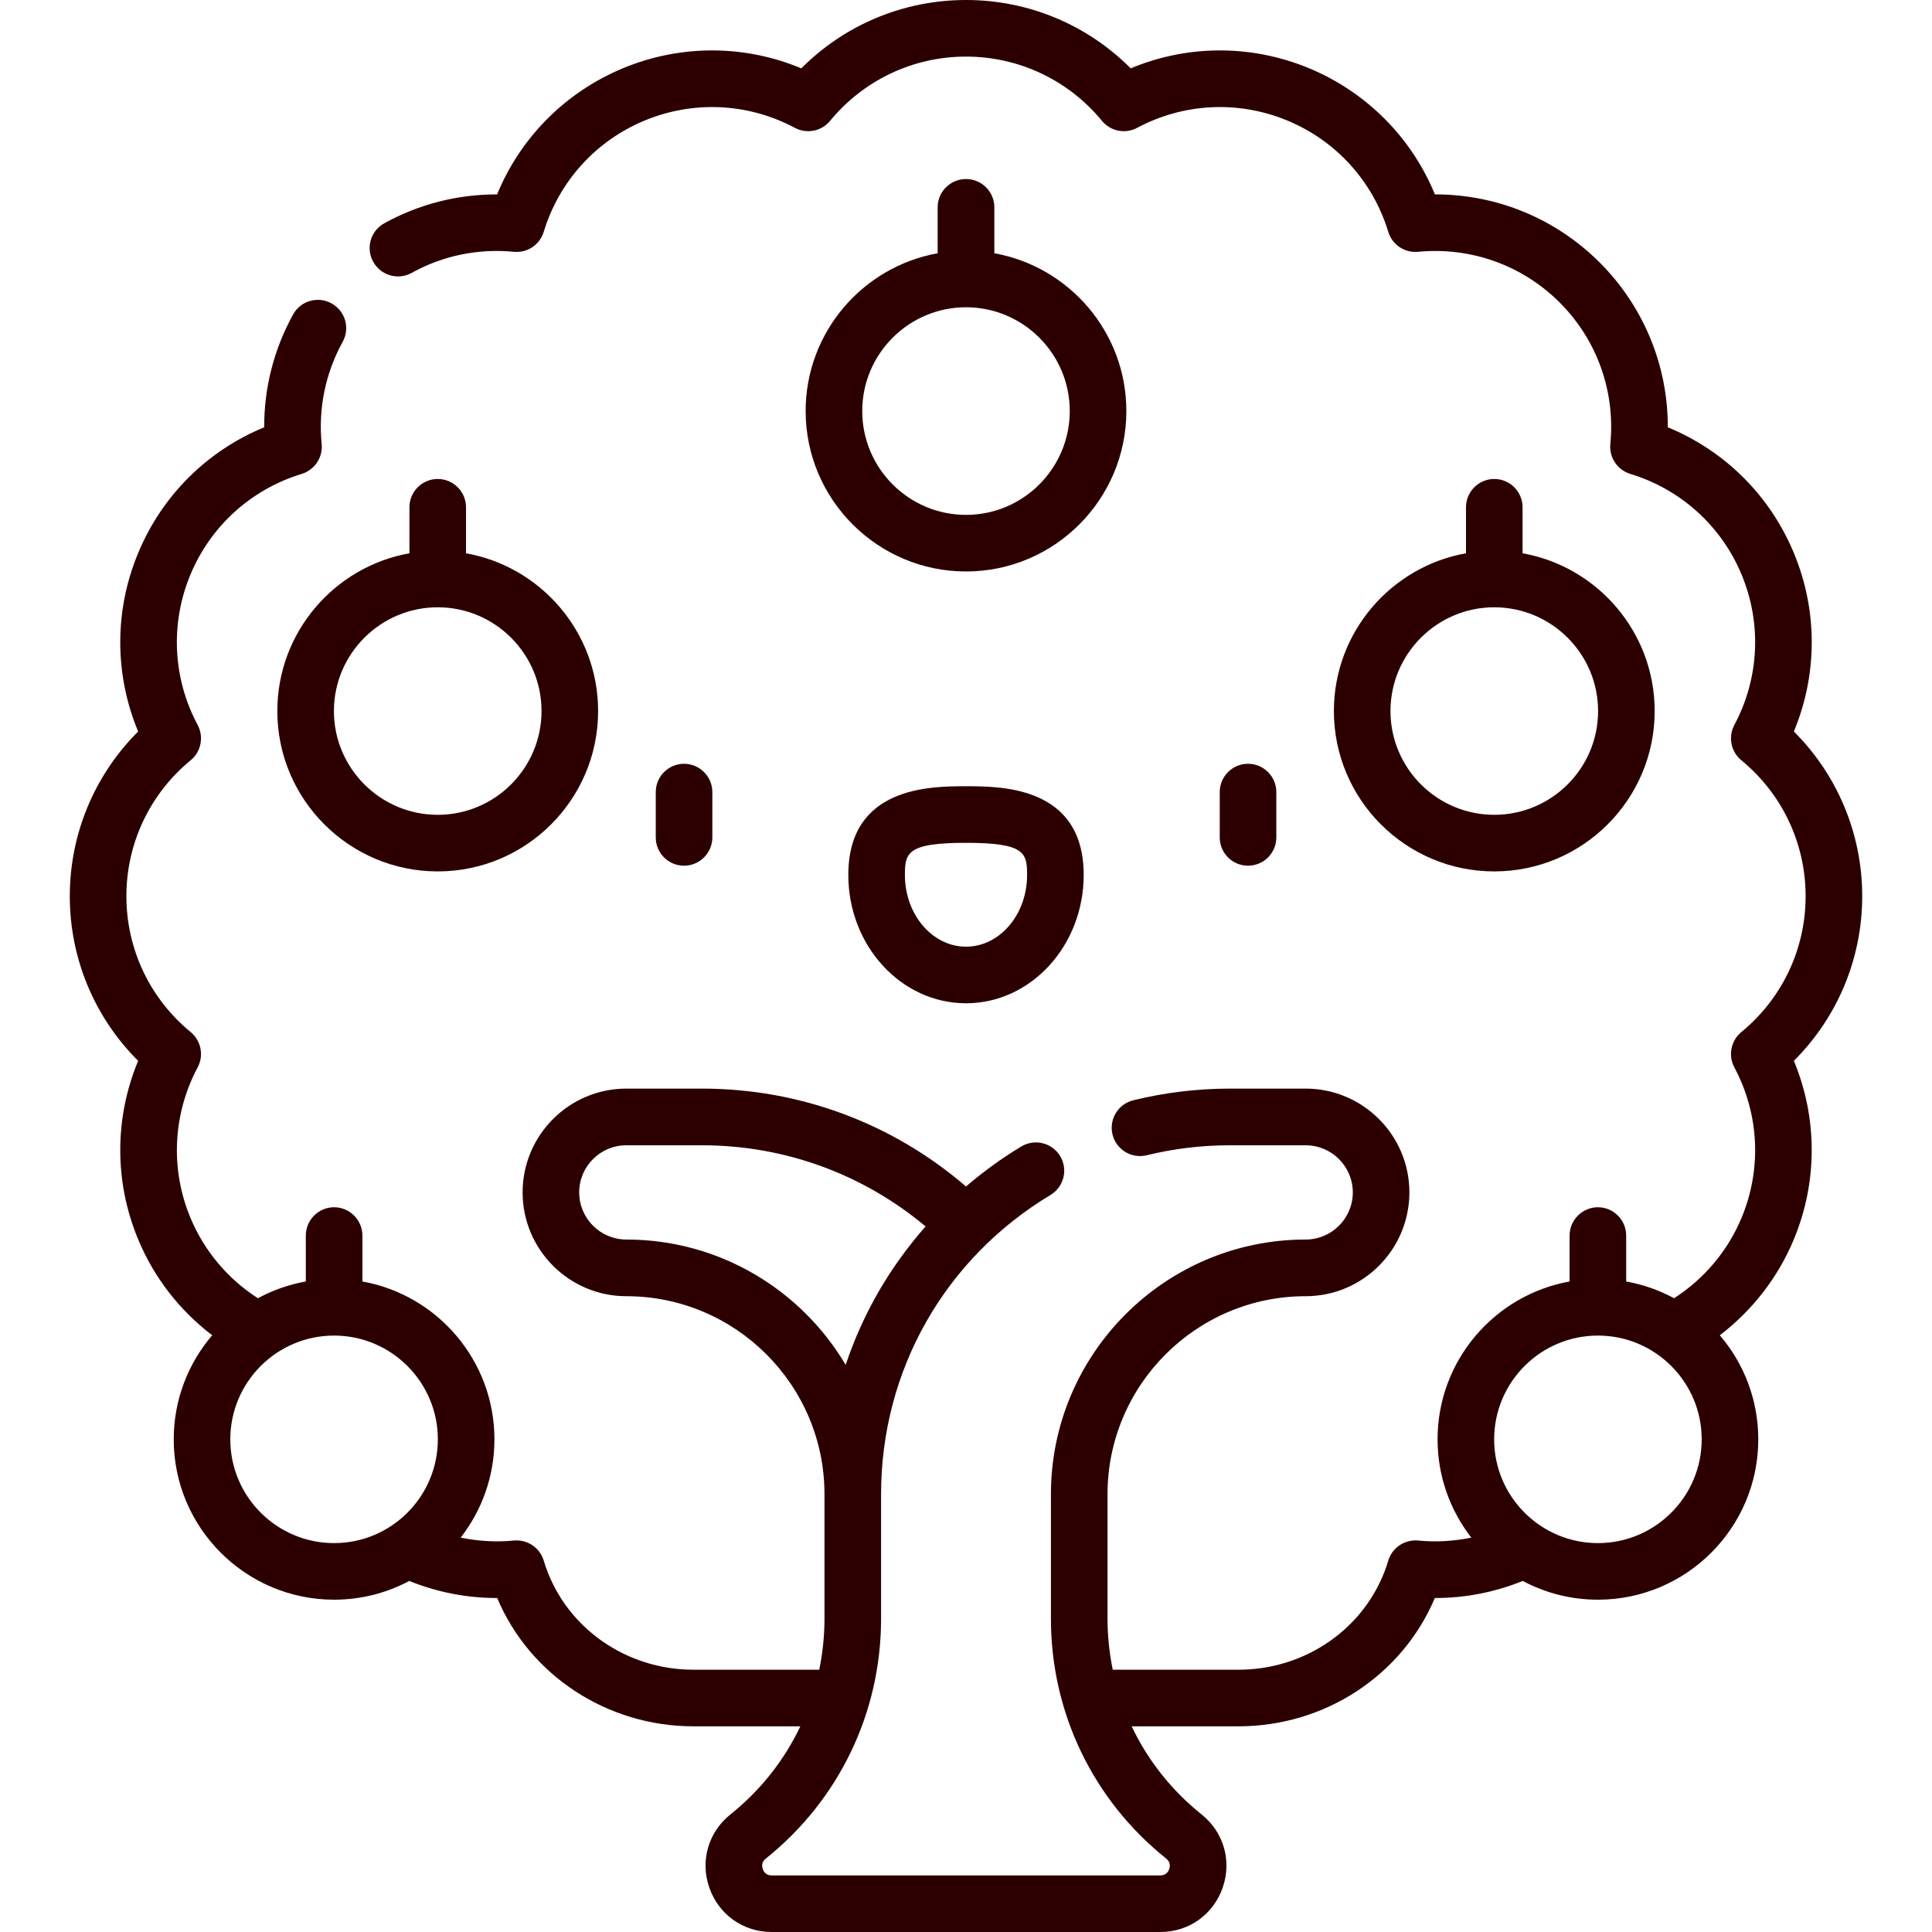 <svg width="24" height="24" viewBox="0 0 24 24" fill="none" xmlns="http://www.w3.org/2000/svg">
<g clip-path="url(#clip0_764_2209)">
<path d="M8.497 10.754C8.303 10.754 8.146 10.597 8.146 10.402V9.84C8.146 9.646 8.303 9.488 8.497 9.488C8.691 9.488 8.849 9.646 8.849 9.84V10.402C8.849 10.597 8.691 10.754 8.497 10.754Z" fill="#2C0000"/>
<path d="M12 12.463C11.194 12.463 10.538 11.748 10.538 10.869C10.538 9.767 11.563 9.767 12 9.767C12.438 9.767 13.462 9.767 13.462 10.869C13.462 11.748 12.806 12.463 12 12.463ZM12 10.47C11.272 10.47 11.241 10.592 11.241 10.869C11.241 11.36 11.582 11.76 12 11.76C12.419 11.76 12.759 11.361 12.759 10.869C12.759 10.592 12.729 10.47 12 10.47Z" fill="#2C0000"/>
<path d="M15.503 10.754C15.309 10.754 15.152 10.597 15.152 10.402V9.84C15.152 9.646 15.309 9.488 15.503 9.488C15.698 9.488 15.855 9.646 15.855 9.84V10.402C15.855 10.597 15.698 10.754 15.503 10.754Z" fill="#2C0000"/>
<path d="M23.133 11.133C23.133 10.359 22.826 9.627 22.284 9.087C22.578 8.38 22.582 7.588 22.285 6.872C21.989 6.157 21.426 5.599 20.718 5.308C20.72 4.542 20.419 3.808 19.872 3.261C19.326 2.715 18.595 2.415 17.832 2.415C17.83 2.415 17.827 2.415 17.825 2.415C17.534 1.707 16.975 1.144 16.26 0.847C15.545 0.551 14.752 0.554 14.046 0.849C13.505 0.306 12.774 0 12 0C11.226 0 10.495 0.306 9.954 0.849C9.248 0.554 8.455 0.551 7.74 0.847C7.025 1.144 6.466 1.707 6.175 2.415H6.167C5.679 2.415 5.202 2.537 4.773 2.774C4.603 2.868 4.542 3.082 4.636 3.252C4.73 3.422 4.944 3.484 5.114 3.39C5.501 3.175 5.94 3.085 6.384 3.128C6.55 3.144 6.705 3.041 6.754 2.881C6.945 2.252 7.403 1.748 8.009 1.497C8.615 1.246 9.295 1.279 9.874 1.588C10.022 1.667 10.205 1.631 10.311 1.502C10.729 0.994 11.344 0.703 12 0.703C12.656 0.703 13.271 0.994 13.689 1.501C13.795 1.631 13.978 1.667 14.126 1.588C14.705 1.279 15.385 1.246 15.991 1.497C16.597 1.748 17.055 2.252 17.246 2.881C17.295 3.041 17.45 3.144 17.616 3.128C18.27 3.065 18.911 3.294 19.375 3.758C19.839 4.222 20.068 4.863 20.004 5.516C19.988 5.683 20.092 5.838 20.252 5.887C20.88 6.078 21.385 6.535 21.636 7.141C21.887 7.747 21.854 8.428 21.544 9.007C21.466 9.155 21.502 9.338 21.631 9.444C22.139 9.861 22.43 10.477 22.43 11.133C22.43 11.789 22.139 12.404 21.631 12.821C21.502 12.928 21.466 13.111 21.544 13.258C21.854 13.838 21.887 14.518 21.636 15.124C21.465 15.537 21.17 15.887 20.796 16.127C20.613 16.028 20.413 15.957 20.201 15.919V15.349C20.201 15.155 20.044 14.997 19.85 14.997C19.656 14.997 19.498 15.155 19.498 15.349V15.919C18.567 16.086 17.858 16.901 17.858 17.88C17.858 18.34 18.015 18.763 18.277 19.101C18.061 19.145 17.839 19.159 17.616 19.137C17.45 19.122 17.295 19.225 17.246 19.385C17.238 19.41 17.23 19.435 17.222 19.46C16.958 20.227 16.219 20.742 15.384 20.742H13.823C13.781 20.536 13.758 20.324 13.758 20.108V18.562C13.758 17.206 14.862 16.102 16.219 16.102C16.93 16.102 17.508 15.523 17.508 14.812C17.508 14.102 16.93 13.523 16.219 13.523H15.281C14.875 13.523 14.47 13.572 14.078 13.668C13.889 13.714 13.774 13.905 13.82 14.093C13.866 14.282 14.057 14.397 14.245 14.351C14.582 14.268 14.931 14.227 15.281 14.227H16.219C16.542 14.227 16.805 14.489 16.805 14.812C16.805 15.136 16.542 15.398 16.219 15.398C14.474 15.398 13.055 16.818 13.055 18.562V20.108C13.055 21.274 13.577 22.36 14.487 23.088C14.54 23.131 14.537 23.183 14.524 23.218C14.512 23.254 14.482 23.297 14.414 23.297H9.586C9.518 23.297 9.488 23.254 9.476 23.218C9.463 23.183 9.459 23.131 9.513 23.088C10.423 22.36 10.945 21.274 10.945 20.108V18.562C10.945 17.027 11.732 15.637 13.05 14.844C13.216 14.744 13.27 14.528 13.17 14.362C13.069 14.195 12.854 14.142 12.687 14.242C12.444 14.388 12.215 14.555 12 14.739C11.087 13.953 9.934 13.523 8.719 13.523H7.781C7.07 13.523 6.492 14.102 6.492 14.812C6.492 15.523 7.07 16.102 7.781 16.102C9.138 16.102 10.242 17.206 10.242 18.562V20.108C10.242 20.324 10.219 20.536 10.177 20.742H8.616C7.781 20.742 7.042 20.227 6.778 19.46C6.77 19.435 6.762 19.41 6.754 19.385C6.705 19.225 6.551 19.122 6.384 19.137C6.161 19.159 5.939 19.145 5.723 19.101C5.985 18.763 6.142 18.34 6.142 17.88C6.142 16.901 5.433 16.086 4.502 15.919V15.349C4.502 15.155 4.344 14.997 4.15 14.997C3.956 14.997 3.799 15.155 3.799 15.349V15.919C3.587 15.957 3.387 16.028 3.204 16.127C2.83 15.888 2.535 15.537 2.364 15.124C2.113 14.518 2.147 13.838 2.456 13.258C2.534 13.111 2.498 12.928 2.369 12.821C1.861 12.404 1.57 11.789 1.57 11.133C1.57 10.477 1.861 9.861 2.369 9.444C2.498 9.338 2.534 9.155 2.456 9.007C2.146 8.428 2.113 7.748 2.364 7.142C2.615 6.536 3.12 6.078 3.748 5.887C3.908 5.838 4.012 5.683 3.996 5.517C3.952 5.073 4.043 4.634 4.257 4.246C4.351 4.077 4.289 3.863 4.119 3.769C3.949 3.675 3.735 3.736 3.641 3.906C3.403 4.338 3.28 4.817 3.282 5.308C2.574 5.599 2.011 6.157 1.715 6.873C1.418 7.588 1.422 8.38 1.716 9.087C1.174 9.628 0.867 10.359 0.867 11.133C0.867 11.907 1.174 12.638 1.716 13.178C1.422 13.885 1.418 14.678 1.715 15.393C1.911 15.868 2.231 16.279 2.636 16.587C2.338 16.936 2.158 17.387 2.158 17.88C2.158 18.979 3.052 19.872 4.15 19.872C4.487 19.872 4.805 19.788 5.084 19.639C5.429 19.779 5.797 19.851 6.17 19.851H6.176C6.581 20.811 7.54 21.445 8.616 21.445H9.942C9.743 21.865 9.449 22.239 9.074 22.539C8.798 22.76 8.695 23.118 8.812 23.451C8.929 23.785 9.233 24 9.586 24H14.414C14.767 24 15.071 23.785 15.188 23.451C15.305 23.118 15.202 22.76 14.926 22.539C14.551 22.239 14.257 21.865 14.058 21.445H15.384C16.46 21.445 17.419 20.811 17.824 19.851H17.83C18.203 19.851 18.571 19.779 18.916 19.639C19.195 19.788 19.513 19.872 19.85 19.872C20.948 19.872 21.842 18.979 21.842 17.88C21.842 17.387 21.662 16.935 21.364 16.587C21.768 16.279 22.089 15.867 22.285 15.393C22.581 14.678 22.578 13.885 22.284 13.178C22.826 12.638 23.133 11.907 23.133 11.133ZM2.861 17.88C2.861 17.169 3.439 16.591 4.15 16.591C4.861 16.591 5.439 17.169 5.439 17.88C5.439 18.591 4.861 19.169 4.15 19.169C3.439 19.169 2.861 18.591 2.861 17.88ZM7.781 15.398C7.458 15.398 7.195 15.136 7.195 14.812C7.195 14.489 7.458 14.227 7.781 14.227H8.719C9.745 14.227 10.719 14.583 11.498 15.235C11.278 15.485 11.082 15.756 10.915 16.044C10.748 16.334 10.611 16.639 10.505 16.955C9.954 16.024 8.939 15.398 7.781 15.398ZM19.85 19.169C19.139 19.169 18.561 18.591 18.561 17.88C18.561 17.169 19.139 16.591 19.85 16.591C20.561 16.591 21.139 17.169 21.139 17.88C21.139 18.591 20.561 19.169 19.85 19.169Z" fill="#2C0000"/>
<path d="M5.438 5.95C5.243 5.95 5.086 6.108 5.086 6.302V6.873C4.155 7.039 3.445 7.854 3.445 8.833C3.445 9.932 4.339 10.825 5.438 10.825C6.536 10.825 7.43 9.932 7.43 8.833C7.43 7.854 6.72 7.039 5.789 6.873V6.302C5.789 6.108 5.632 5.95 5.438 5.95ZM6.727 8.833C6.727 9.544 6.148 10.122 5.438 10.122C4.727 10.122 4.148 9.544 4.148 8.833C4.148 8.122 4.727 7.544 5.438 7.544C6.148 7.544 6.727 8.122 6.727 8.833Z" fill="#2C0000"/>
<path d="M18.562 5.95C18.368 5.95 18.211 6.108 18.211 6.302V6.873C17.28 7.039 16.57 7.854 16.57 8.833C16.57 9.932 17.464 10.825 18.562 10.825C19.661 10.825 20.555 9.932 20.555 8.833C20.555 7.854 19.845 7.039 18.914 6.873V6.302C18.914 6.108 18.757 5.95 18.562 5.95ZM19.852 8.833C19.852 9.544 19.273 10.122 18.562 10.122C17.852 10.122 17.273 9.544 17.273 8.833C17.273 8.122 17.852 7.544 18.562 7.544C19.273 7.544 19.852 8.122 19.852 8.833Z" fill="#2C0000"/>
<path d="M12 2.224C11.806 2.224 11.648 2.381 11.648 2.575V3.146C10.717 3.313 10.008 4.128 10.008 5.106C10.008 6.205 10.902 7.099 12 7.099C13.098 7.099 13.992 6.205 13.992 5.106C13.992 4.128 13.283 3.313 12.352 3.146V2.575C12.352 2.381 12.194 2.224 12 2.224ZM13.289 5.106C13.289 5.817 12.711 6.396 12 6.396C11.289 6.396 10.711 5.817 10.711 5.106C10.711 4.396 11.289 3.817 12 3.817C12.711 3.817 13.289 4.396 13.289 5.106Z" fill="#2C0000"/>
</g>
<defs>
<clipPath id="clip0_764_2209">
<rect width="24" height="24" fill="white"/>
</clipPath>
</defs>
</svg>

